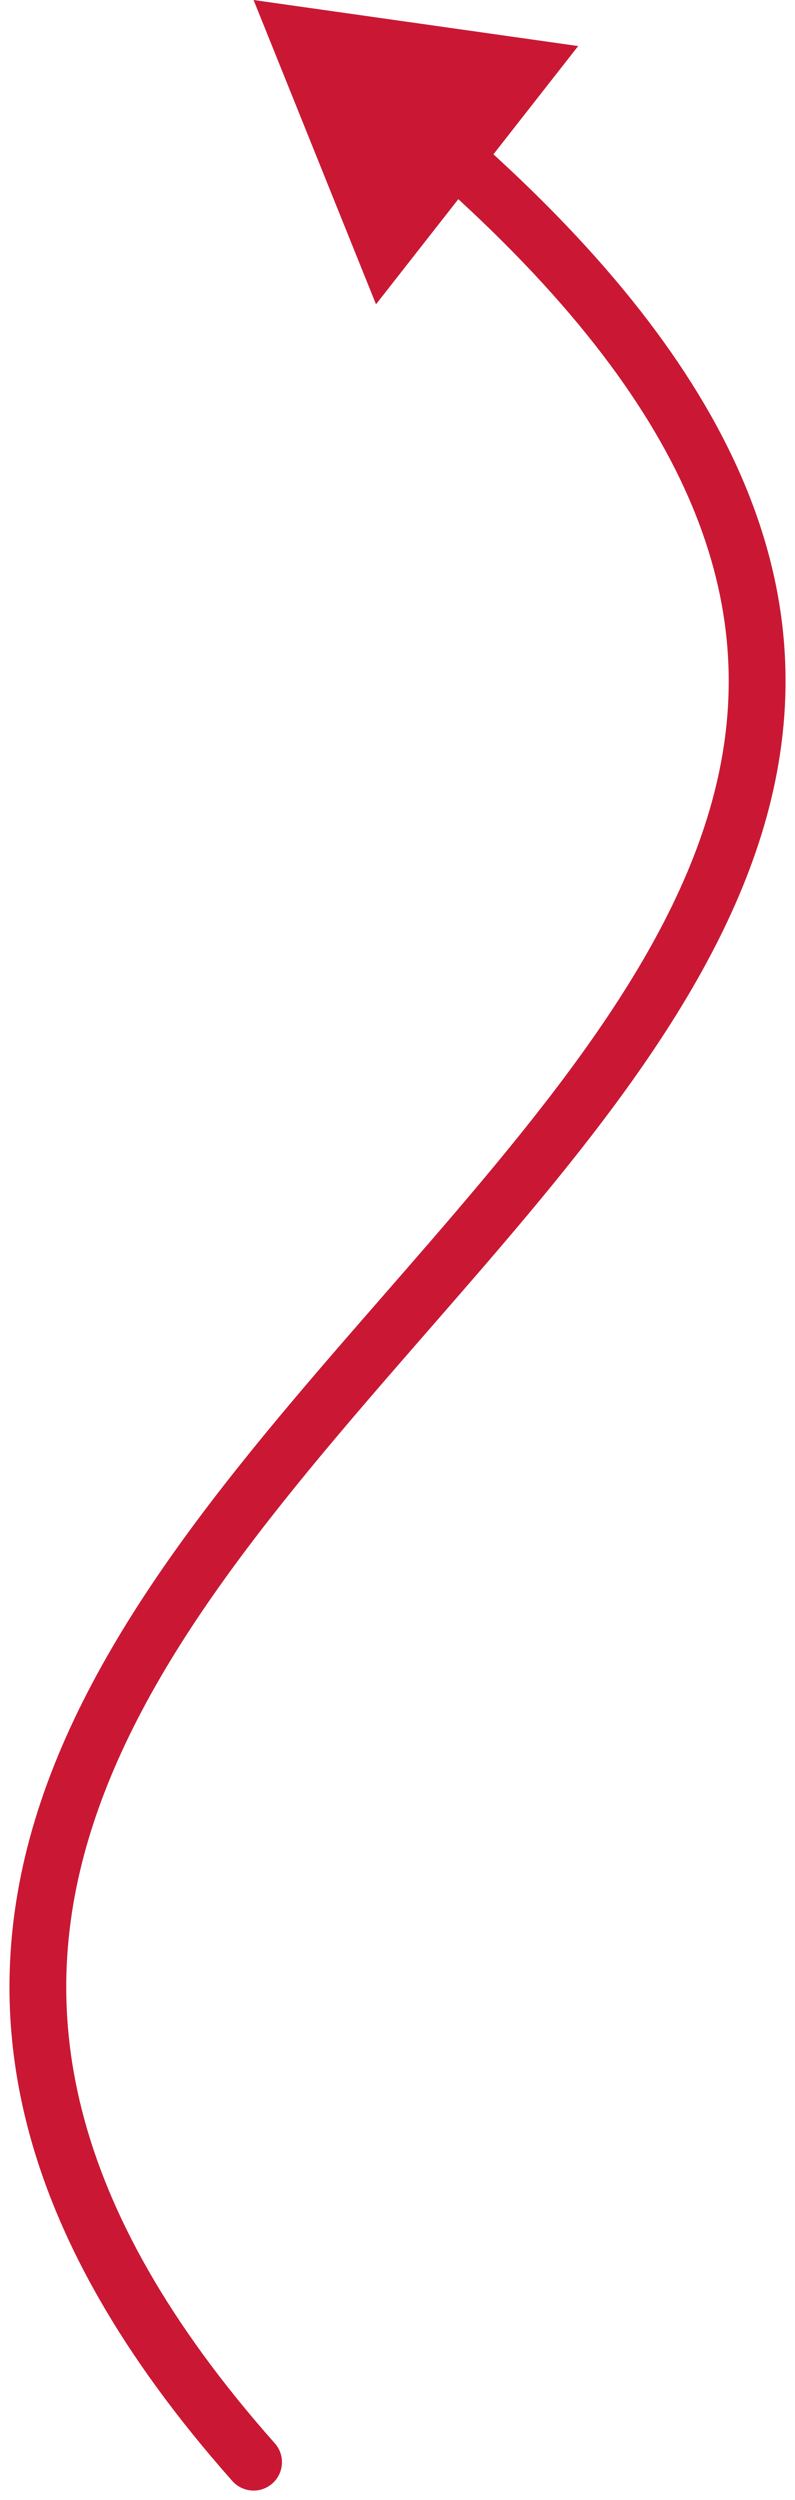 <?xml version="1.0" encoding="UTF-8"?> <svg xmlns="http://www.w3.org/2000/svg" width="42" height="132" viewBox="0 0 42 132" fill="none"><path d="M14.519 129.005C15.068 129.625 15.011 130.573 14.392 131.122C13.772 131.672 12.824 131.615 12.274 130.995L14.519 129.005ZM13.396 0L30.545 2.432L19.864 16.067L13.396 0ZM12.274 130.995C6.388 124.358 2.957 118.144 1.439 112.229C-0.084 106.297 0.342 100.761 2.021 95.536C5.342 85.204 13.618 76.02 21.258 67.249C29.035 58.319 36.133 49.841 38.017 40.635C39.849 31.685 36.789 21.638 23.022 9.442L25.012 7.197C39.242 19.802 43.081 30.857 40.956 41.236C38.884 51.359 31.168 60.438 23.52 69.219C15.733 78.159 7.968 86.839 4.878 96.454C3.351 101.203 2.978 106.16 4.345 111.483C5.715 116.822 8.86 122.624 14.519 129.005L12.274 130.995Z" fill="#CA1834"></path></svg> 